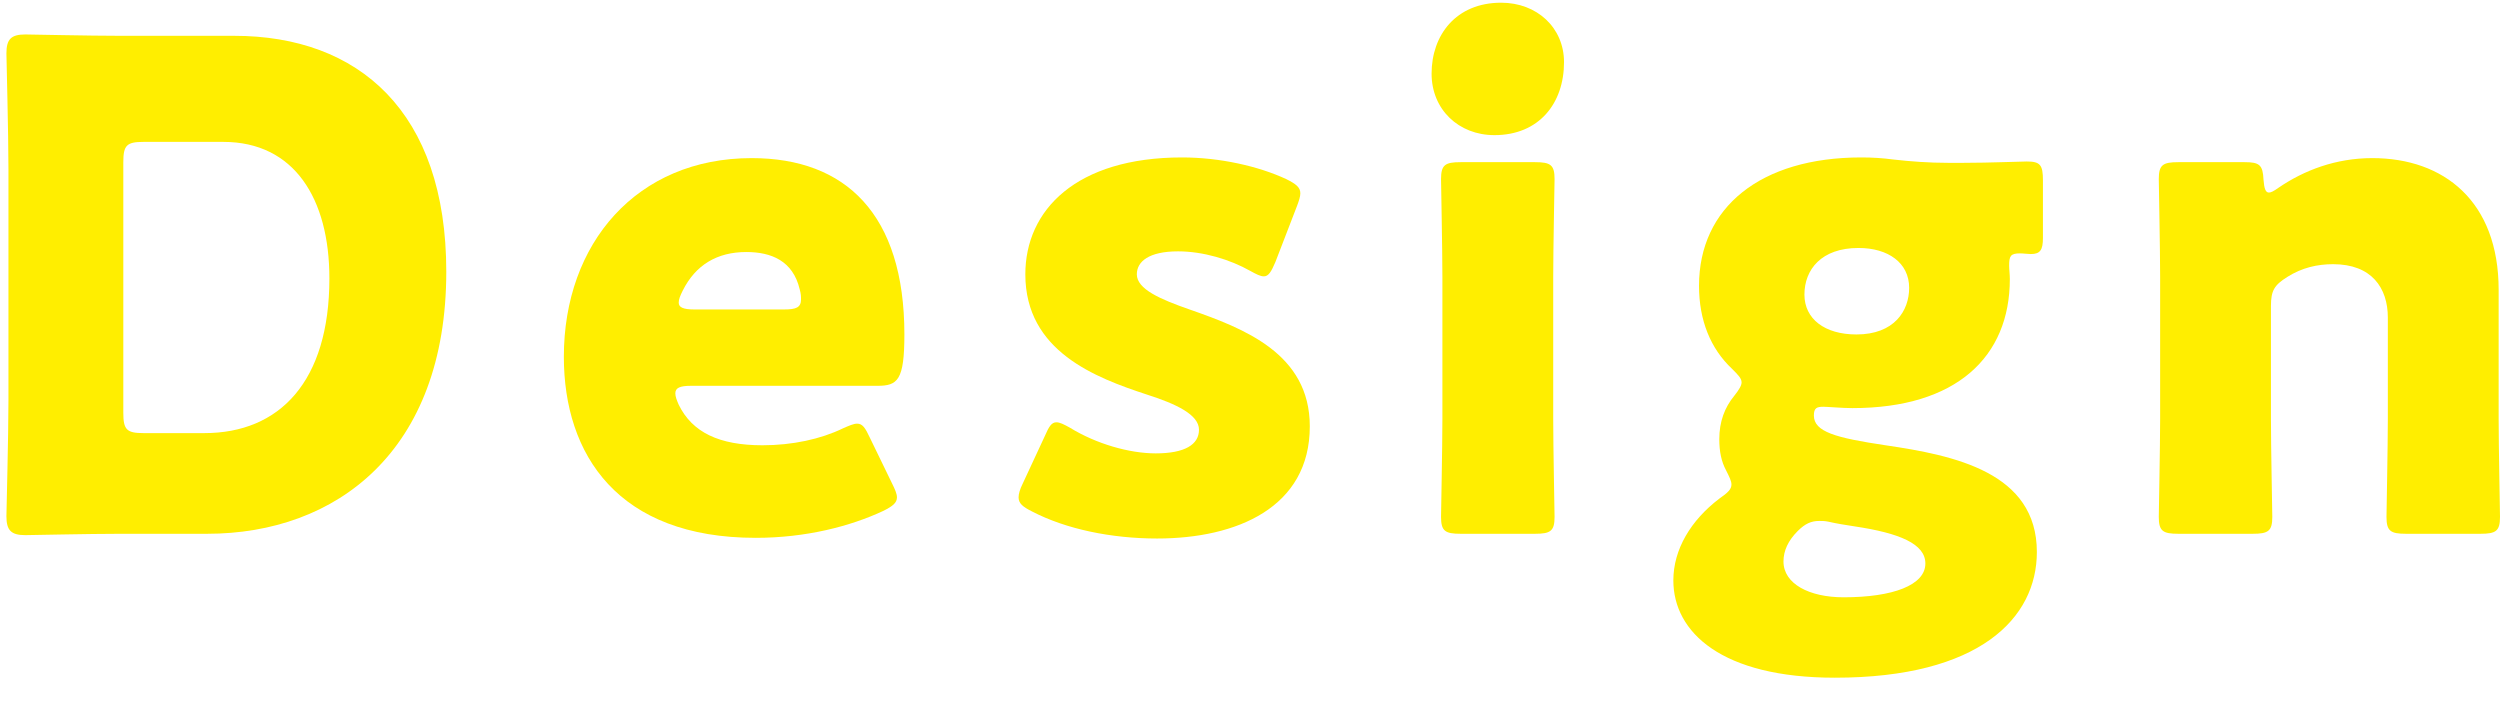 <svg width="74" height="21" viewBox="0 0 74 21" fill="none" xmlns="http://www.w3.org/2000/svg">
<path d="M67.22 9.06V12.4C67.22 13.22 67.26 15.16 67.26 15.3C67.26 15.72 67.14 15.8 66.68 15.8H64.48C64.02 15.8 63.9 15.72 63.9 15.3C63.9 15.16 63.94 13.22 63.94 12.4V8.2C63.94 7.38 63.9 5.44 63.9 5.3C63.9 4.88 64.02 4.8 64.48 4.8H66.44C66.88 4.8 66.98 4.88 67 5.32C67.02 5.58 67.06 5.7 67.16 5.7C67.22 5.7 67.3 5.66 67.44 5.56C68.2 5.04 69.14 4.68 70.22 4.68C72.34 4.68 73.96 5.96 73.96 8.58V12.4C73.96 13.22 74 15.16 74 15.3C74 15.72 73.88 15.8 73.42 15.8H71.22C70.76 15.8 70.64 15.72 70.64 15.3C70.64 15.16 70.68 13.22 70.68 12.4V9.4C70.68 8.52 70.2 7.82 69.06 7.82C68.6 7.82 68.14 7.92 67.7 8.2C67.32 8.44 67.22 8.6 67.22 9.06Z" fill="#FFEE00"/>
<path d="M53.691 12.3C53.691 12.78 54.331 12.96 55.811 13.18C57.851 13.48 60.291 13.98 60.291 16.34C60.291 18.3 58.591 20.06 54.311 20.06C50.971 20.06 49.531 18.72 49.531 17.18C49.531 16.26 50.051 15.4 50.891 14.76C51.151 14.58 51.251 14.48 51.251 14.34C51.251 14.24 51.191 14.12 51.091 13.92C50.951 13.66 50.891 13.36 50.891 13C50.891 12.48 51.051 12.06 51.331 11.72C51.491 11.52 51.551 11.4 51.551 11.32C51.551 11.2 51.451 11.1 51.271 10.92C50.631 10.32 50.291 9.48 50.291 8.46C50.291 6.14 52.111 4.66 55.091 4.66C55.431 4.66 55.731 4.68 56.031 4.72C56.551 4.78 57.111 4.82 57.651 4.82H58.131C58.891 4.82 59.791 4.78 59.991 4.78C60.391 4.78 60.471 4.88 60.471 5.34V7.04C60.471 7.4 60.391 7.52 60.111 7.52C60.031 7.52 59.891 7.5 59.791 7.5C59.511 7.5 59.471 7.58 59.471 7.86C59.471 7.98 59.491 8.12 59.491 8.26C59.491 10.56 57.911 12.08 54.831 12.08C54.531 12.08 54.091 12.04 53.971 12.04C53.771 12.04 53.691 12.08 53.691 12.3ZM55.011 7.34C53.911 7.34 53.411 7.98 53.411 8.72C53.411 9.44 54.011 9.9 54.951 9.9C56.071 9.9 56.511 9.2 56.511 8.52C56.511 7.78 55.891 7.34 55.011 7.34ZM54.111 15.44C54.011 15.42 53.931 15.42 53.851 15.42C53.611 15.42 53.431 15.5 53.211 15.72C52.931 16 52.791 16.3 52.791 16.62C52.791 17.28 53.551 17.68 54.571 17.68C56.031 17.68 56.991 17.32 56.991 16.68C56.991 16.1 56.231 15.78 54.891 15.58C54.631 15.54 54.371 15.5 54.111 15.44Z" fill="#FFEE00"/>
<path d="M44.435 0.08C45.495 0.08 46.295 0.82 46.295 1.84C46.295 3.06 45.555 4 44.235 4C43.175 4 42.375 3.24 42.375 2.18C42.375 1.04 43.095 0.08 44.435 0.08ZM45.435 15.8H43.235C42.775 15.8 42.655 15.72 42.655 15.3C42.655 15.16 42.695 13.22 42.695 12.4V8.2C42.695 7.38 42.655 5.44 42.655 5.3C42.655 4.88 42.775 4.8 43.235 4.8H45.435C45.895 4.8 46.015 4.88 46.015 5.3C46.015 5.44 45.975 7.38 45.975 8.2V12.4C45.975 13.22 46.015 15.16 46.015 15.3C46.015 15.72 45.895 15.8 45.435 15.8Z" fill="#FFEE00"/>
<path d="M35.21 9.16C36.81 9.72 38.77 10.46 38.77 12.62C38.77 15.02 36.61 15.94 34.25 15.94C32.89 15.94 31.55 15.66 30.55 15.14C30.27 15 30.15 14.9 30.15 14.72C30.15 14.62 30.19 14.48 30.27 14.32L30.93 12.9C31.05 12.62 31.13 12.5 31.27 12.5C31.37 12.5 31.49 12.56 31.67 12.66C32.45 13.14 33.43 13.42 34.21 13.42C35.07 13.42 35.49 13.16 35.49 12.72C35.49 12.28 34.83 11.96 33.95 11.68C32.43 11.18 30.35 10.4 30.35 8.12C30.35 6.22 31.85 4.66 34.99 4.66C36.11 4.66 37.25 4.92 38.07 5.3C38.35 5.44 38.49 5.54 38.49 5.72C38.49 5.82 38.45 5.94 38.39 6.1L37.75 7.76C37.63 8.04 37.55 8.18 37.41 8.18C37.31 8.18 37.19 8.12 37.01 8.02C36.41 7.68 35.61 7.44 34.87 7.44C34.01 7.44 33.65 7.74 33.65 8.12C33.65 8.56 34.35 8.86 35.21 9.16Z" fill="#FFEE00"/>
<path d="M25.75 12.96L26.41 14.32C26.49 14.48 26.55 14.62 26.55 14.72C26.55 14.88 26.43 14.98 26.151 15.12C25.171 15.58 23.851 15.92 22.37 15.92C18.291 15.92 16.69 13.46 16.69 10.56C16.69 7.2 18.85 4.68 22.25 4.68C25.03 4.68 26.77 6.34 26.77 9.9C26.77 11.26 26.57 11.42 25.97 11.42H20.45C20.13 11.42 19.99 11.48 19.99 11.64C19.99 11.74 20.03 11.84 20.09 11.98C20.491 12.8 21.29 13.18 22.57 13.18C23.45 13.18 24.29 13 24.95 12.68C25.13 12.6 25.27 12.54 25.37 12.54C25.53 12.54 25.61 12.66 25.75 12.96ZM23.21 9.16C23.57 9.16 23.71 9.1 23.71 8.86C23.71 8.78 23.71 8.7 23.67 8.56C23.47 7.72 22.831 7.46 22.09 7.46C21.23 7.46 20.59 7.84 20.21 8.6C20.13 8.76 20.09 8.86 20.09 8.96C20.09 9.1 20.23 9.16 20.55 9.16H23.21Z" fill="#FFEE00"/>
<path d="M6.13 15.8H3.57C2.65 15.8 0.89 15.84 0.75 15.84C0.33 15.84 0.19 15.7 0.19 15.28C0.19 15.14 0.25 12.92 0.25 11.86V5C0.25 3.94 0.19 1.72 0.19 1.58C0.19 1.16 0.33 1.02 0.75 1.02C0.89 1.02 2.65 1.06 3.57 1.06H6.93C10.611 1.06 13.21 3.3 13.21 8.04C13.21 13.36 9.95 15.8 6.13 15.8ZM3.65 4.8V12.22C3.65 12.72 3.75 12.82 4.25 12.82H6.05C8.27 12.82 9.75 11.3 9.75 8.24C9.75 5.88 8.71 4.2 6.61 4.2H4.25C3.75 4.2 3.65 4.3 3.65 4.8Z" fill="#FFEE00"/>
</svg>
